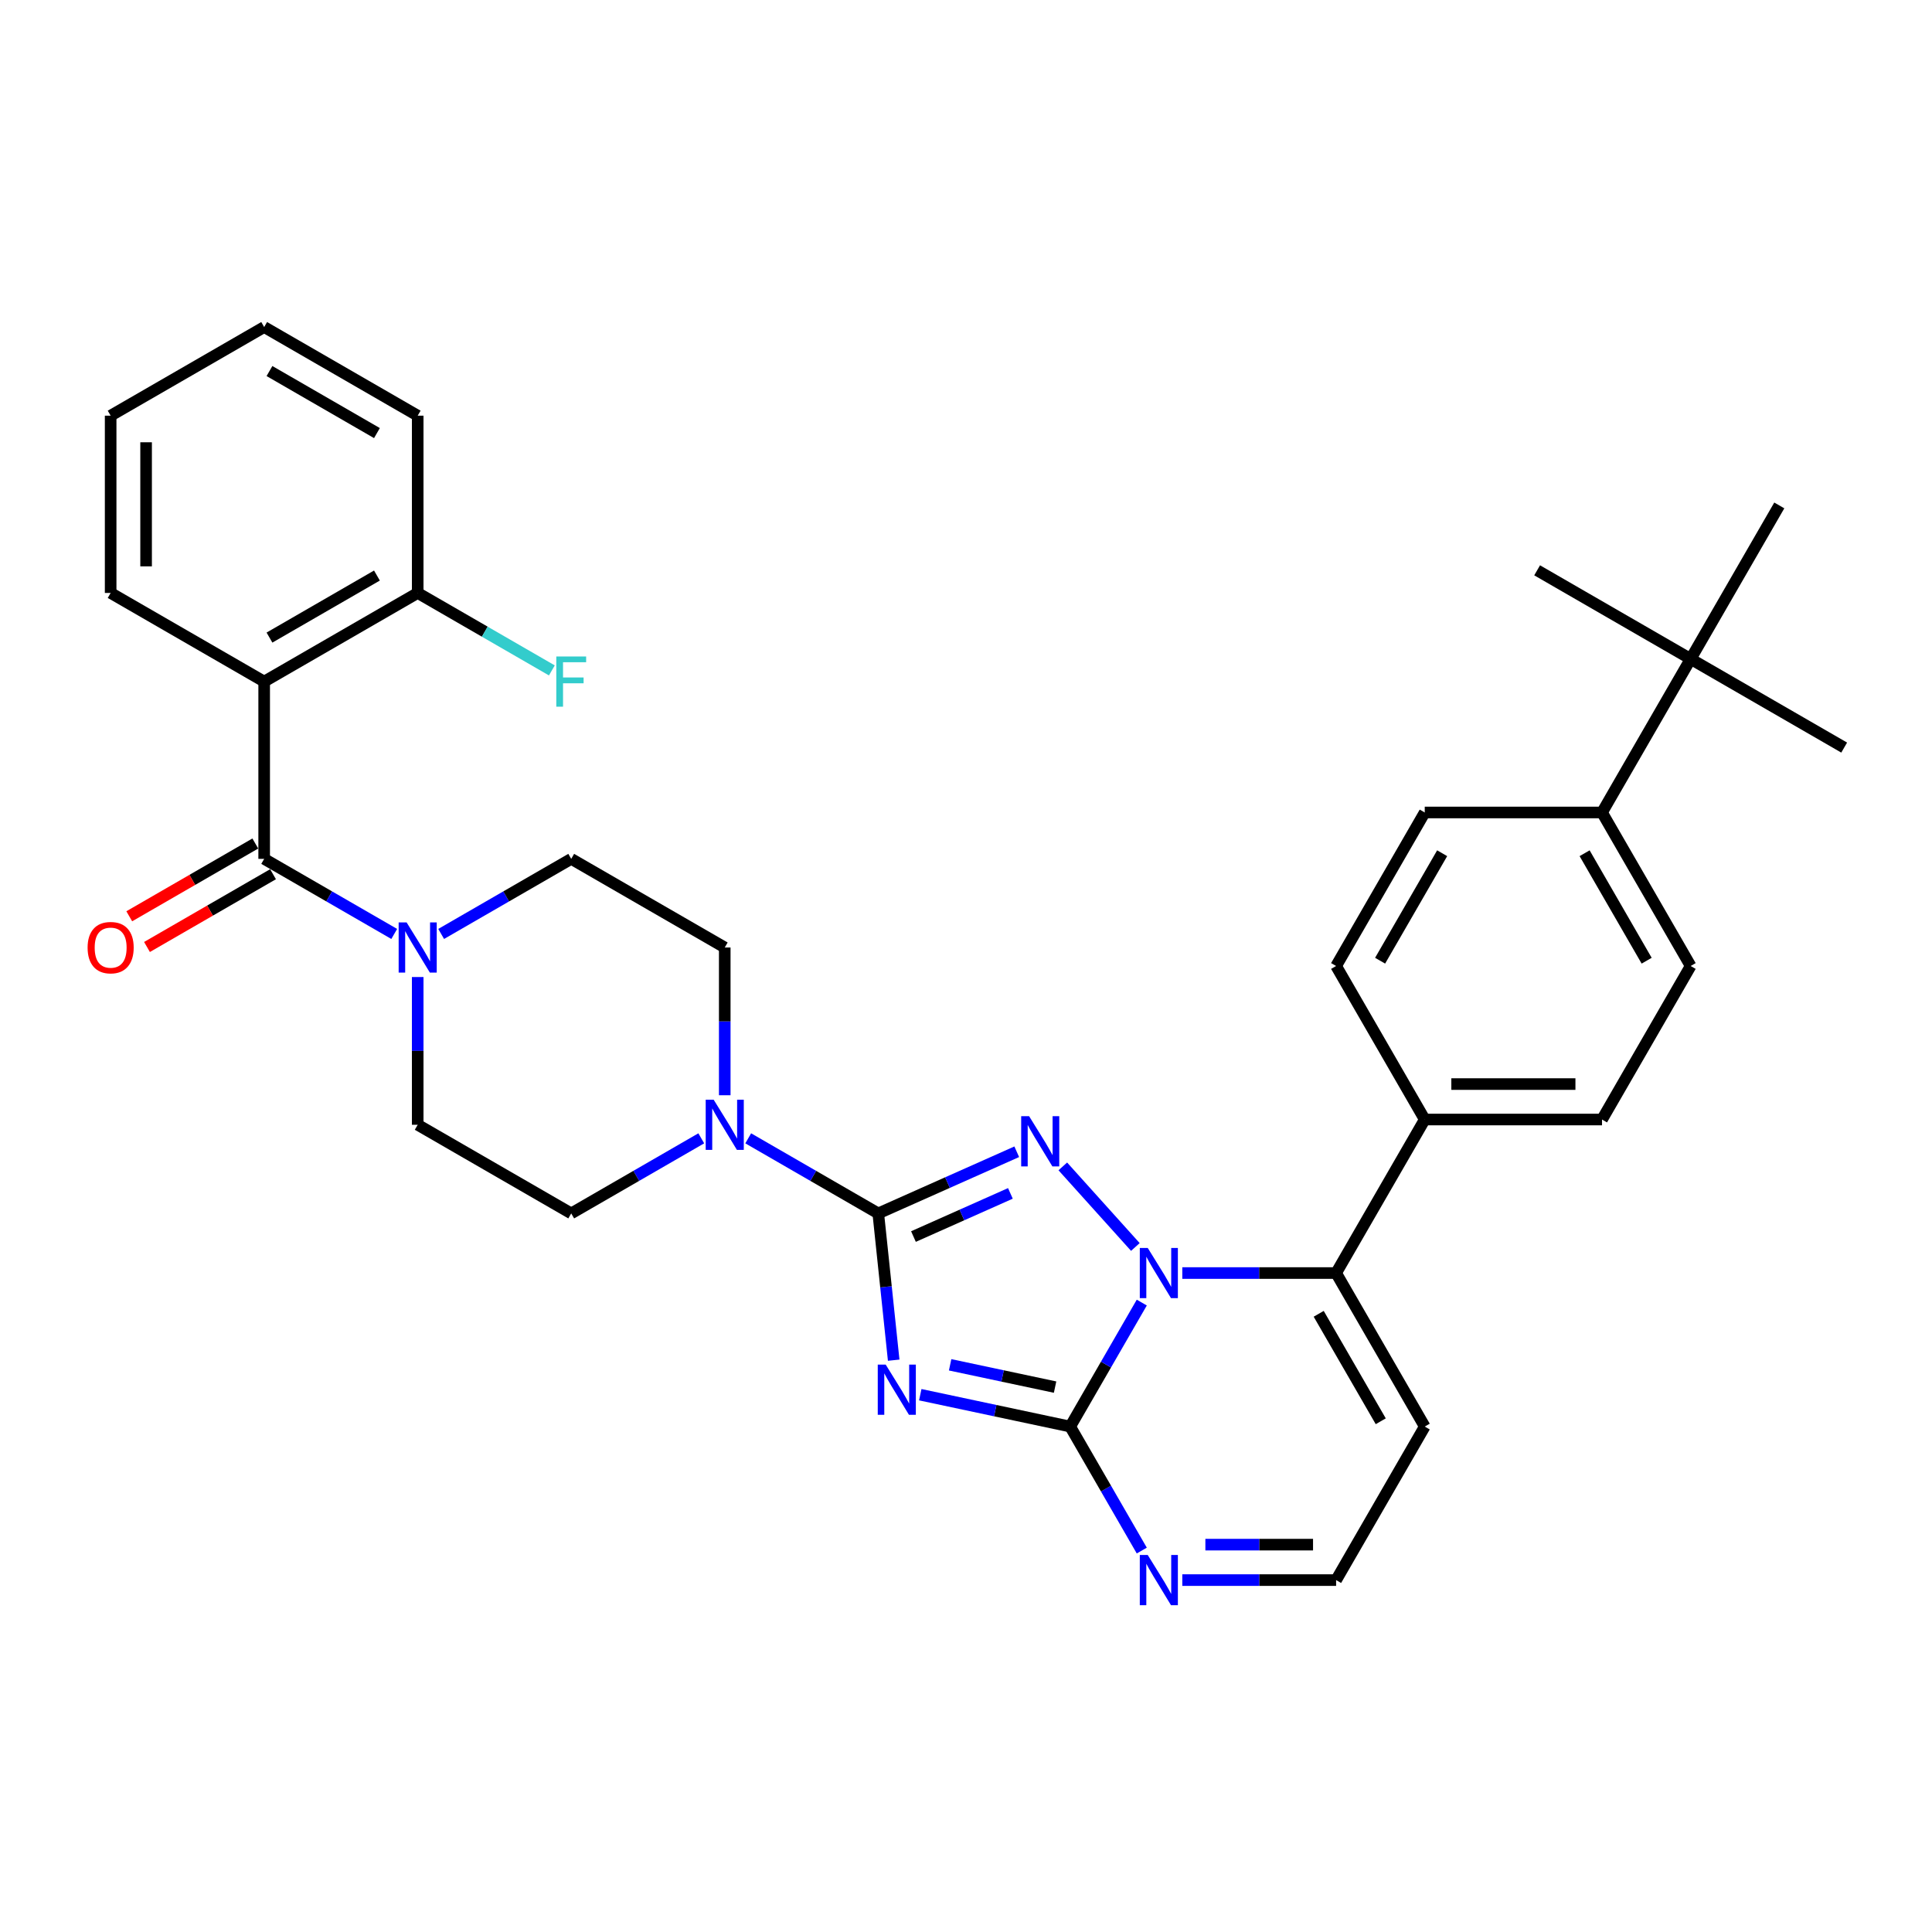 <?xml version='1.0' encoding='iso-8859-1'?>
<svg version='1.1' baseProfile='full'
              xmlns='http://www.w3.org/2000/svg'
                      xmlns:rdkit='http://www.rdkit.org/xml'
                      xmlns:xlink='http://www.w3.org/1999/xlink'
                  xml:space='preserve'
width='1000px' height='1000px' viewBox='0 0 1000 1000'>
<!-- END OF HEADER -->
<rect style='opacity:1.0;fill:#FFFFFF;stroke:none' width='1000' height='1000' x='0' y='0'> </rect>
<path class='bond-0' d='M 136.735,444.545 L 170.392,463.978' style='fill:none;fill-rule:evenodd;stroke:#000000;stroke-width:6px;stroke-linecap:butt;stroke-linejoin:miter;stroke-opacity:1' />
<path class='bond-0' d='M 170.392,463.978 L 204.05,483.41' style='fill:none;fill-rule:evenodd;stroke:#0000FF;stroke-width:6px;stroke-linecap:butt;stroke-linejoin:miter;stroke-opacity:1' />
<path class='bond-1' d='M 132.147,436.599 L 99.526,455.433' style='fill:none;fill-rule:evenodd;stroke:#000000;stroke-width:6px;stroke-linecap:butt;stroke-linejoin:miter;stroke-opacity:1' />
<path class='bond-1' d='M 99.526,455.433 L 66.905,474.266' style='fill:none;fill-rule:evenodd;stroke:#FF0000;stroke-width:6px;stroke-linecap:butt;stroke-linejoin:miter;stroke-opacity:1' />
<path class='bond-1' d='M 141.322,452.492 L 108.702,471.325' style='fill:none;fill-rule:evenodd;stroke:#000000;stroke-width:6px;stroke-linecap:butt;stroke-linejoin:miter;stroke-opacity:1' />
<path class='bond-1' d='M 108.702,471.325 L 76.081,490.159' style='fill:none;fill-rule:evenodd;stroke:#FF0000;stroke-width:6px;stroke-linecap:butt;stroke-linejoin:miter;stroke-opacity:1' />
<path class='bond-2' d='M 136.735,444.545 L 136.735,352.789' style='fill:none;fill-rule:evenodd;stroke:#000000;stroke-width:6px;stroke-linecap:butt;stroke-linejoin:miter;stroke-opacity:1' />
<path class='bond-3' d='M 216.198,505.711 L 216.198,543.946' style='fill:none;fill-rule:evenodd;stroke:#0000FF;stroke-width:6px;stroke-linecap:butt;stroke-linejoin:miter;stroke-opacity:1' />
<path class='bond-3' d='M 216.198,543.946 L 216.198,582.181' style='fill:none;fill-rule:evenodd;stroke:#000000;stroke-width:6px;stroke-linecap:butt;stroke-linejoin:miter;stroke-opacity:1' />
<path class='bond-4' d='M 228.347,483.41 L 262.005,463.978' style='fill:none;fill-rule:evenodd;stroke:#0000FF;stroke-width:6px;stroke-linecap:butt;stroke-linejoin:miter;stroke-opacity:1' />
<path class='bond-4' d='M 262.005,463.978 L 295.662,444.545' style='fill:none;fill-rule:evenodd;stroke:#000000;stroke-width:6px;stroke-linecap:butt;stroke-linejoin:miter;stroke-opacity:1' />
<path class='bond-5' d='M 737.446,738.391 L 691.568,817.855' style='fill:none;fill-rule:evenodd;stroke:#000000;stroke-width:6px;stroke-linecap:butt;stroke-linejoin:miter;stroke-opacity:1' />
<path class='bond-6' d='M 737.446,738.391 L 691.568,658.927' style='fill:none;fill-rule:evenodd;stroke:#000000;stroke-width:6px;stroke-linecap:butt;stroke-linejoin:miter;stroke-opacity:1' />
<path class='bond-6' d='M 714.672,735.647 L 682.557,680.022' style='fill:none;fill-rule:evenodd;stroke:#000000;stroke-width:6px;stroke-linecap:butt;stroke-linejoin:miter;stroke-opacity:1' />
<path class='bond-7' d='M 691.568,817.855 L 651.764,817.855' style='fill:none;fill-rule:evenodd;stroke:#000000;stroke-width:6px;stroke-linecap:butt;stroke-linejoin:miter;stroke-opacity:1' />
<path class='bond-7' d='M 651.764,817.855 L 611.96,817.855' style='fill:none;fill-rule:evenodd;stroke:#0000FF;stroke-width:6px;stroke-linecap:butt;stroke-linejoin:miter;stroke-opacity:1' />
<path class='bond-7' d='M 679.627,799.503 L 651.764,799.503' style='fill:none;fill-rule:evenodd;stroke:#000000;stroke-width:6px;stroke-linecap:butt;stroke-linejoin:miter;stroke-opacity:1' />
<path class='bond-7' d='M 651.764,799.503 L 623.901,799.503' style='fill:none;fill-rule:evenodd;stroke:#0000FF;stroke-width:6px;stroke-linecap:butt;stroke-linejoin:miter;stroke-opacity:1' />
<path class='bond-8' d='M 590.985,802.568 L 572.459,770.479' style='fill:none;fill-rule:evenodd;stroke:#0000FF;stroke-width:6px;stroke-linecap:butt;stroke-linejoin:miter;stroke-opacity:1' />
<path class='bond-8' d='M 572.459,770.479 L 553.933,738.391' style='fill:none;fill-rule:evenodd;stroke:#000000;stroke-width:6px;stroke-linecap:butt;stroke-linejoin:miter;stroke-opacity:1' />
<path class='bond-9' d='M 553.933,738.391 L 572.459,706.302' style='fill:none;fill-rule:evenodd;stroke:#000000;stroke-width:6px;stroke-linecap:butt;stroke-linejoin:miter;stroke-opacity:1' />
<path class='bond-9' d='M 572.459,706.302 L 590.985,674.214' style='fill:none;fill-rule:evenodd;stroke:#0000FF;stroke-width:6px;stroke-linecap:butt;stroke-linejoin:miter;stroke-opacity:1' />
<path class='bond-10' d='M 553.933,738.391 L 515.131,730.143' style='fill:none;fill-rule:evenodd;stroke:#000000;stroke-width:6px;stroke-linecap:butt;stroke-linejoin:miter;stroke-opacity:1' />
<path class='bond-10' d='M 515.131,730.143 L 476.329,721.896' style='fill:none;fill-rule:evenodd;stroke:#0000FF;stroke-width:6px;stroke-linecap:butt;stroke-linejoin:miter;stroke-opacity:1' />
<path class='bond-10' d='M 546.108,717.966 L 518.947,712.193' style='fill:none;fill-rule:evenodd;stroke:#000000;stroke-width:6px;stroke-linecap:butt;stroke-linejoin:miter;stroke-opacity:1' />
<path class='bond-10' d='M 518.947,712.193 L 491.785,706.42' style='fill:none;fill-rule:evenodd;stroke:#0000FF;stroke-width:6px;stroke-linecap:butt;stroke-linejoin:miter;stroke-opacity:1' />
<path class='bond-11' d='M 611.96,658.927 L 651.764,658.927' style='fill:none;fill-rule:evenodd;stroke:#0000FF;stroke-width:6px;stroke-linecap:butt;stroke-linejoin:miter;stroke-opacity:1' />
<path class='bond-11' d='M 651.764,658.927 L 691.568,658.927' style='fill:none;fill-rule:evenodd;stroke:#000000;stroke-width:6px;stroke-linecap:butt;stroke-linejoin:miter;stroke-opacity:1' />
<path class='bond-12' d='M 587.662,645.435 L 550.108,603.727' style='fill:none;fill-rule:evenodd;stroke:#0000FF;stroke-width:6px;stroke-linecap:butt;stroke-linejoin:miter;stroke-opacity:1' />
<path class='bond-13' d='M 691.568,658.927 L 737.446,579.463' style='fill:none;fill-rule:evenodd;stroke:#000000;stroke-width:6px;stroke-linecap:butt;stroke-linejoin:miter;stroke-opacity:1' />
<path class='bond-14' d='M 462.574,704.027 L 458.582,666.043' style='fill:none;fill-rule:evenodd;stroke:#0000FF;stroke-width:6px;stroke-linecap:butt;stroke-linejoin:miter;stroke-opacity:1' />
<path class='bond-14' d='M 458.582,666.043 L 454.59,628.059' style='fill:none;fill-rule:evenodd;stroke:#000000;stroke-width:6px;stroke-linecap:butt;stroke-linejoin:miter;stroke-opacity:1' />
<path class='bond-15' d='M 454.59,628.059 L 490.427,612.103' style='fill:none;fill-rule:evenodd;stroke:#000000;stroke-width:6px;stroke-linecap:butt;stroke-linejoin:miter;stroke-opacity:1' />
<path class='bond-15' d='M 490.427,612.103 L 526.265,596.147' style='fill:none;fill-rule:evenodd;stroke:#0000FF;stroke-width:6px;stroke-linecap:butt;stroke-linejoin:miter;stroke-opacity:1' />
<path class='bond-15' d='M 472.805,640.037 L 497.892,628.868' style='fill:none;fill-rule:evenodd;stroke:#000000;stroke-width:6px;stroke-linecap:butt;stroke-linejoin:miter;stroke-opacity:1' />
<path class='bond-15' d='M 497.892,628.868 L 522.978,617.699' style='fill:none;fill-rule:evenodd;stroke:#0000FF;stroke-width:6px;stroke-linecap:butt;stroke-linejoin:miter;stroke-opacity:1' />
<path class='bond-16' d='M 454.59,628.059 L 420.932,608.627' style='fill:none;fill-rule:evenodd;stroke:#000000;stroke-width:6px;stroke-linecap:butt;stroke-linejoin:miter;stroke-opacity:1' />
<path class='bond-16' d='M 420.932,608.627 L 387.274,589.195' style='fill:none;fill-rule:evenodd;stroke:#0000FF;stroke-width:6px;stroke-linecap:butt;stroke-linejoin:miter;stroke-opacity:1' />
<path class='bond-17' d='M 375.126,566.894 L 375.126,528.659' style='fill:none;fill-rule:evenodd;stroke:#0000FF;stroke-width:6px;stroke-linecap:butt;stroke-linejoin:miter;stroke-opacity:1' />
<path class='bond-17' d='M 375.126,528.659 L 375.126,490.424' style='fill:none;fill-rule:evenodd;stroke:#000000;stroke-width:6px;stroke-linecap:butt;stroke-linejoin:miter;stroke-opacity:1' />
<path class='bond-18' d='M 362.977,589.195 L 329.32,608.627' style='fill:none;fill-rule:evenodd;stroke:#0000FF;stroke-width:6px;stroke-linecap:butt;stroke-linejoin:miter;stroke-opacity:1' />
<path class='bond-18' d='M 329.32,608.627 L 295.662,628.059' style='fill:none;fill-rule:evenodd;stroke:#000000;stroke-width:6px;stroke-linecap:butt;stroke-linejoin:miter;stroke-opacity:1' />
<path class='bond-19' d='M 737.446,579.463 L 829.203,579.463' style='fill:none;fill-rule:evenodd;stroke:#000000;stroke-width:6px;stroke-linecap:butt;stroke-linejoin:miter;stroke-opacity:1' />
<path class='bond-19' d='M 751.21,561.112 L 815.44,561.112' style='fill:none;fill-rule:evenodd;stroke:#000000;stroke-width:6px;stroke-linecap:butt;stroke-linejoin:miter;stroke-opacity:1' />
<path class='bond-20' d='M 737.446,579.463 L 691.568,499.999' style='fill:none;fill-rule:evenodd;stroke:#000000;stroke-width:6px;stroke-linecap:butt;stroke-linejoin:miter;stroke-opacity:1' />
<path class='bond-21' d='M 375.126,490.424 L 295.662,444.545' style='fill:none;fill-rule:evenodd;stroke:#000000;stroke-width:6px;stroke-linecap:butt;stroke-linejoin:miter;stroke-opacity:1' />
<path class='bond-22' d='M 216.198,582.181 L 295.662,628.059' style='fill:none;fill-rule:evenodd;stroke:#000000;stroke-width:6px;stroke-linecap:butt;stroke-linejoin:miter;stroke-opacity:1' />
<path class='bond-23' d='M 829.203,579.463 L 875.082,499.999' style='fill:none;fill-rule:evenodd;stroke:#000000;stroke-width:6px;stroke-linecap:butt;stroke-linejoin:miter;stroke-opacity:1' />
<path class='bond-24' d='M 875.082,499.999 L 829.203,420.536' style='fill:none;fill-rule:evenodd;stroke:#000000;stroke-width:6px;stroke-linecap:butt;stroke-linejoin:miter;stroke-opacity:1' />
<path class='bond-24' d='M 852.307,497.256 L 820.192,441.631' style='fill:none;fill-rule:evenodd;stroke:#000000;stroke-width:6px;stroke-linecap:butt;stroke-linejoin:miter;stroke-opacity:1' />
<path class='bond-25' d='M 829.203,420.536 L 737.446,420.536' style='fill:none;fill-rule:evenodd;stroke:#000000;stroke-width:6px;stroke-linecap:butt;stroke-linejoin:miter;stroke-opacity:1' />
<path class='bond-26' d='M 829.203,420.536 L 875.082,341.072' style='fill:none;fill-rule:evenodd;stroke:#000000;stroke-width:6px;stroke-linecap:butt;stroke-linejoin:miter;stroke-opacity:1' />
<path class='bond-27' d='M 737.446,420.536 L 691.568,499.999' style='fill:none;fill-rule:evenodd;stroke:#000000;stroke-width:6px;stroke-linecap:butt;stroke-linejoin:miter;stroke-opacity:1' />
<path class='bond-27' d='M 746.457,441.631 L 714.342,497.256' style='fill:none;fill-rule:evenodd;stroke:#000000;stroke-width:6px;stroke-linecap:butt;stroke-linejoin:miter;stroke-opacity:1' />
<path class='bond-28' d='M 875.082,341.072 L 954.545,386.95' style='fill:none;fill-rule:evenodd;stroke:#000000;stroke-width:6px;stroke-linecap:butt;stroke-linejoin:miter;stroke-opacity:1' />
<path class='bond-29' d='M 875.082,341.072 L 795.618,295.193' style='fill:none;fill-rule:evenodd;stroke:#000000;stroke-width:6px;stroke-linecap:butt;stroke-linejoin:miter;stroke-opacity:1' />
<path class='bond-30' d='M 875.082,341.072 L 920.96,261.608' style='fill:none;fill-rule:evenodd;stroke:#000000;stroke-width:6px;stroke-linecap:butt;stroke-linejoin:miter;stroke-opacity:1' />
<path class='bond-31' d='M 136.735,352.789 L 216.198,306.91' style='fill:none;fill-rule:evenodd;stroke:#000000;stroke-width:6px;stroke-linecap:butt;stroke-linejoin:miter;stroke-opacity:1' />
<path class='bond-31' d='M 139.478,330.014 L 195.103,297.899' style='fill:none;fill-rule:evenodd;stroke:#000000;stroke-width:6px;stroke-linecap:butt;stroke-linejoin:miter;stroke-opacity:1' />
<path class='bond-32' d='M 136.735,352.789 L 57.271,306.91' style='fill:none;fill-rule:evenodd;stroke:#000000;stroke-width:6px;stroke-linecap:butt;stroke-linejoin:miter;stroke-opacity:1' />
<path class='bond-33' d='M 216.198,306.91 L 216.198,215.153' style='fill:none;fill-rule:evenodd;stroke:#000000;stroke-width:6px;stroke-linecap:butt;stroke-linejoin:miter;stroke-opacity:1' />
<path class='bond-34' d='M 216.198,306.91 L 250.92,326.957' style='fill:none;fill-rule:evenodd;stroke:#000000;stroke-width:6px;stroke-linecap:butt;stroke-linejoin:miter;stroke-opacity:1' />
<path class='bond-34' d='M 250.92,326.957 L 285.642,347.004' style='fill:none;fill-rule:evenodd;stroke:#33CCCC;stroke-width:6px;stroke-linecap:butt;stroke-linejoin:miter;stroke-opacity:1' />
<path class='bond-35' d='M 57.271,306.91 L 57.271,215.153' style='fill:none;fill-rule:evenodd;stroke:#000000;stroke-width:6px;stroke-linecap:butt;stroke-linejoin:miter;stroke-opacity:1' />
<path class='bond-35' d='M 75.622,293.147 L 75.622,228.917' style='fill:none;fill-rule:evenodd;stroke:#000000;stroke-width:6px;stroke-linecap:butt;stroke-linejoin:miter;stroke-opacity:1' />
<path class='bond-36' d='M 216.198,215.153 L 136.735,169.275' style='fill:none;fill-rule:evenodd;stroke:#000000;stroke-width:6px;stroke-linecap:butt;stroke-linejoin:miter;stroke-opacity:1' />
<path class='bond-36' d='M 195.103,224.164 L 139.478,192.049' style='fill:none;fill-rule:evenodd;stroke:#000000;stroke-width:6px;stroke-linecap:butt;stroke-linejoin:miter;stroke-opacity:1' />
<path class='bond-37' d='M 57.271,215.153 L 136.735,169.275' style='fill:none;fill-rule:evenodd;stroke:#000000;stroke-width:6px;stroke-linecap:butt;stroke-linejoin:miter;stroke-opacity:1' />
<path  class='atom-1' d='M 210.454 477.431
L 218.969 491.195
Q 219.814 492.553, 221.172 495.012
Q 222.53 497.471, 222.603 497.618
L 222.603 477.431
L 226.053 477.431
L 226.053 503.417
L 222.493 503.417
L 213.354 488.369
Q 212.289 486.607, 211.152 484.588
Q 210.051 482.57, 209.72 481.946
L 209.72 503.417
L 206.344 503.417
L 206.344 477.431
L 210.454 477.431
' fill='#0000FF'/>
<path  class='atom-2' d='M 45.342 490.497
Q 45.342 484.258, 48.425 480.771
Q 51.508 477.284, 57.271 477.284
Q 63.033 477.284, 66.116 480.771
Q 69.199 484.258, 69.199 490.497
Q 69.199 496.81, 66.079 500.407
Q 62.96 503.967, 57.271 503.967
Q 51.545 503.967, 48.425 500.407
Q 45.342 496.847, 45.342 490.497
M 57.271 501.031
Q 61.235 501.031, 63.363 498.388
Q 65.529 495.709, 65.529 490.497
Q 65.529 485.396, 63.363 482.826
Q 61.235 480.221, 57.271 480.221
Q 53.307 480.221, 51.141 482.79
Q 49.013 485.359, 49.013 490.497
Q 49.013 495.746, 51.141 498.388
Q 53.307 501.031, 57.271 501.031
' fill='#FF0000'/>
<path  class='atom-5' d='M 594.067 804.862
L 602.582 818.625
Q 603.426 819.983, 604.784 822.442
Q 606.142 824.901, 606.216 825.048
L 606.216 804.862
L 609.666 804.862
L 609.666 830.847
L 606.106 830.847
L 596.967 815.799
Q 595.902 814.037, 594.764 812.019
Q 593.663 810, 593.333 809.376
L 593.333 830.847
L 589.956 830.847
L 589.956 804.862
L 594.067 804.862
' fill='#0000FF'/>
<path  class='atom-7' d='M 594.067 645.934
L 602.582 659.698
Q 603.426 661.056, 604.784 663.515
Q 606.142 665.974, 606.216 666.121
L 606.216 645.934
L 609.666 645.934
L 609.666 671.92
L 606.106 671.92
L 596.967 656.872
Q 595.902 655.11, 594.764 653.091
Q 593.663 651.073, 593.333 650.449
L 593.333 671.92
L 589.956 671.92
L 589.956 645.934
L 594.067 645.934
' fill='#0000FF'/>
<path  class='atom-9' d='M 458.437 706.321
L 466.952 720.084
Q 467.796 721.442, 469.154 723.901
Q 470.512 726.36, 470.585 726.507
L 470.585 706.321
L 474.036 706.321
L 474.036 732.306
L 470.475 732.306
L 461.336 717.258
Q 460.272 715.496, 459.134 713.478
Q 458.033 711.459, 457.703 710.835
L 457.703 732.306
L 454.326 732.306
L 454.326 706.321
L 458.437 706.321
' fill='#0000FF'/>
<path  class='atom-11' d='M 532.67 577.746
L 541.185 591.509
Q 542.029 592.867, 543.387 595.326
Q 544.745 597.785, 544.818 597.932
L 544.818 577.746
L 548.268 577.746
L 548.268 603.731
L 544.708 603.731
L 535.569 588.683
Q 534.505 586.921, 533.367 584.903
Q 532.266 582.884, 531.936 582.26
L 531.936 603.731
L 528.559 603.731
L 528.559 577.746
L 532.67 577.746
' fill='#0000FF'/>
<path  class='atom-12' d='M 369.382 569.188
L 377.897 582.952
Q 378.741 584.31, 380.099 586.769
Q 381.457 589.228, 381.531 589.375
L 381.531 569.188
L 384.981 569.188
L 384.981 595.174
L 381.42 595.174
L 372.281 580.125
Q 371.217 578.364, 370.079 576.345
Q 368.978 574.326, 368.648 573.702
L 368.648 595.174
L 365.271 595.174
L 365.271 569.188
L 369.382 569.188
' fill='#0000FF'/>
<path  class='atom-31' d='M 287.936 339.796
L 303.388 339.796
L 303.388 342.769
L 291.423 342.769
L 291.423 350.66
L 302.067 350.66
L 302.067 353.669
L 291.423 353.669
L 291.423 365.781
L 287.936 365.781
L 287.936 339.796
' fill='#33CCCC'/>
</svg>
